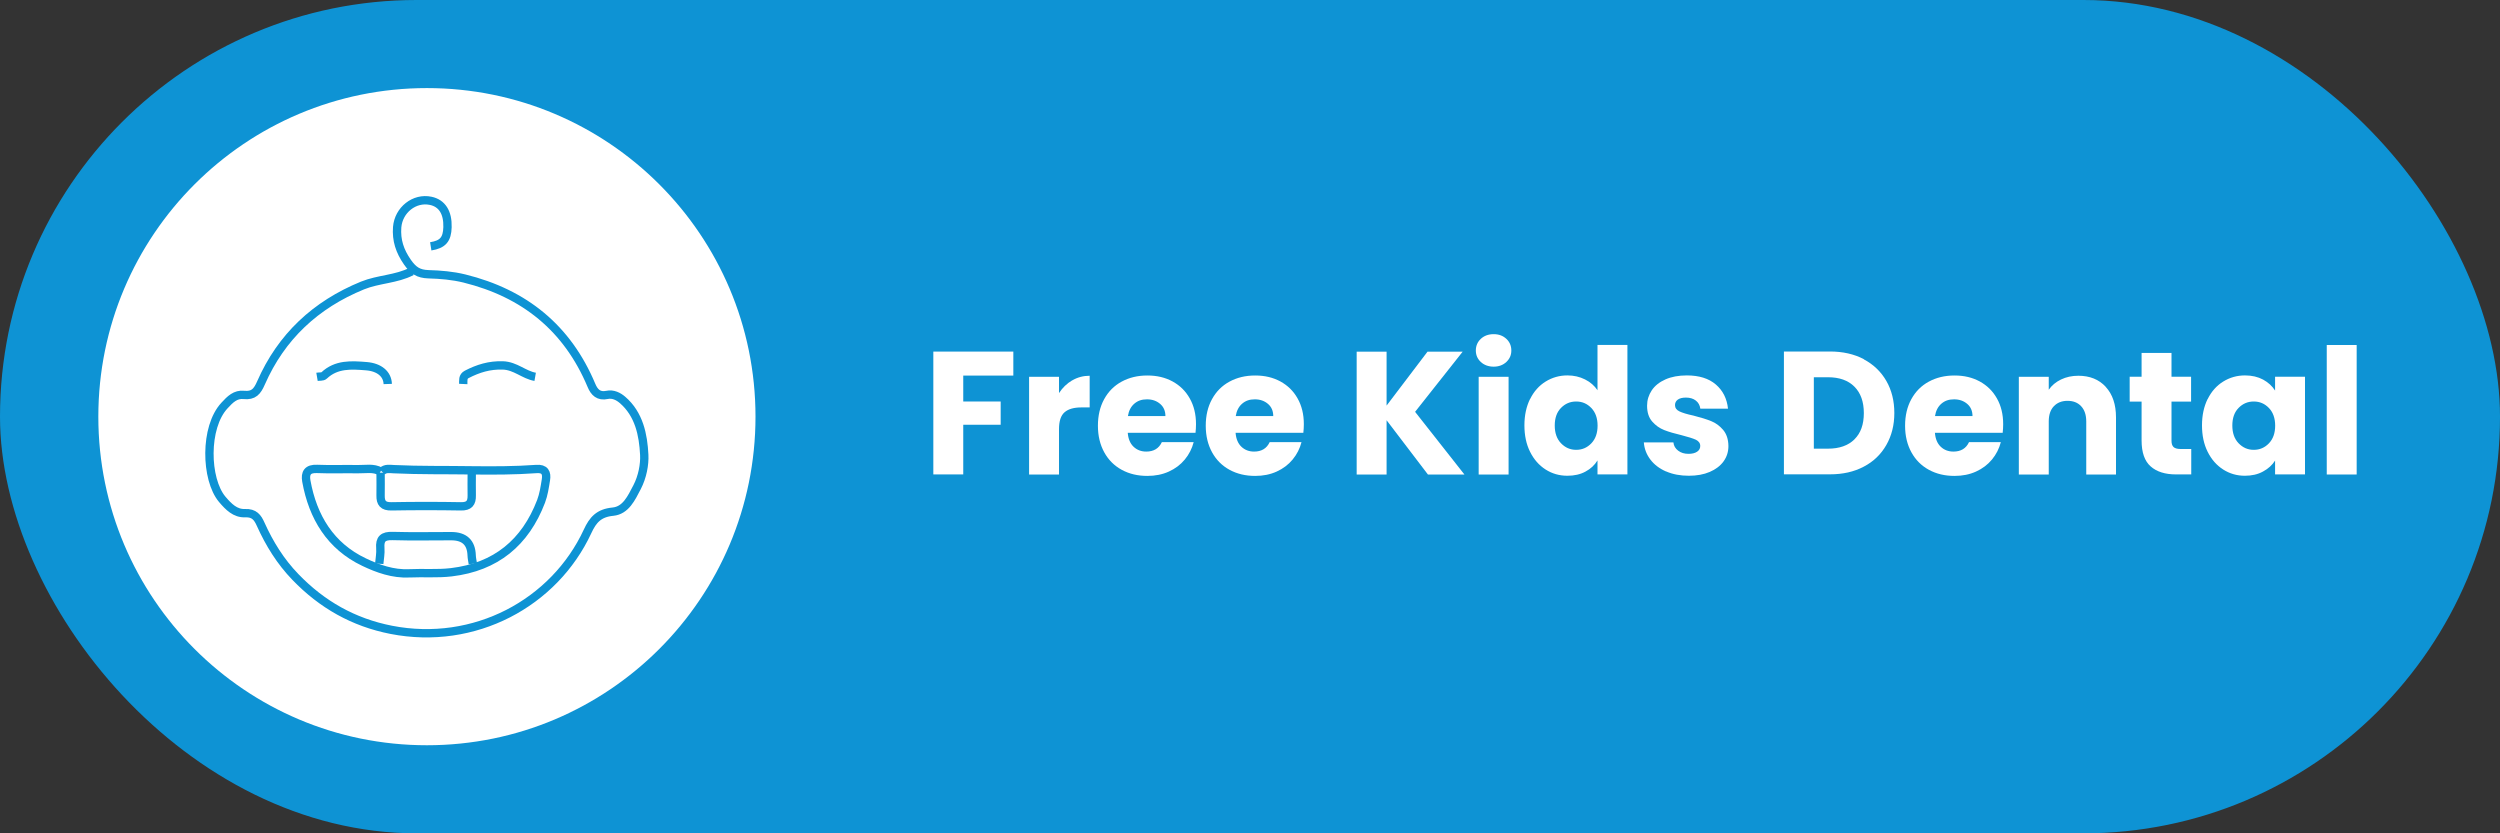 <?xml version="1.0" encoding="UTF-8"?>
<svg id="Layer_2" data-name="Layer 2" xmlns="http://www.w3.org/2000/svg" viewBox="0 0 300 100">
  <rect x="0" y="0" width="300" height="100" fill="#333333" stroke="none"/>
  <defs>
    <style>
      .cls-1 {
        fill: none;
        stroke: #0e93d4;
        stroke-miterlimit: 10;
      }

      .cls-2 {
        fill: #0e93d4;
      }

      .cls-2, .cls-3 {
        stroke-width: 0px;
      }

      .cls-3 {
        fill: #fff;
      }
    </style>
  </defs>
  <g id="Layer_1-2" data-name="Layer 1">
    <g>
      <rect class="cls-2" x="0" y="0" width="300" height="100" rx="50" ry="50"/>
      <g>
        <g>
          <path class="cls-3" d="M121.6,42.19v2.88h-6.01v3.11h4.49v2.79h-4.49v5.96h-3.59v-14.74h9.6Z"/>
          <path class="cls-3" d="M128.66,45.65c.63-.37,1.33-.56,2.1-.56v3.8h-.99c-.9,0-1.57.19-2.02.58-.45.39-.67,1.06-.67,2.03v5.44h-3.59v-11.72h3.59v1.95c.42-.64.94-1.15,1.57-1.52Z"/>
          <path class="cls-3" d="M143.46,51.94h-8.13c.06.73.29,1.28.7,1.67.41.39.92.58,1.52.58.9,0,1.52-.38,1.87-1.13h3.82c-.2.77-.55,1.46-1.06,2.08-.51.62-1.15,1.1-1.92,1.45-.77.35-1.63.52-2.58.52-1.15,0-2.17-.24-3.07-.73s-1.6-1.19-2.1-2.1c-.5-.91-.76-1.97-.76-3.19s.25-2.28.75-3.19c.5-.91,1.19-1.61,2.09-2.1s1.92-.74,3.09-.74,2.14.24,3.02.71c.88.48,1.57,1.15,2.07,2.04.5.88.75,1.91.75,3.09,0,.34-.02.69-.06,1.05ZM139.85,49.94c0-.62-.21-1.11-.63-1.47-.42-.36-.94-.55-1.58-.55s-1.11.17-1.52.52-.67.85-.77,1.49h4.49Z"/>
          <path class="cls-3" d="M156.4,51.94h-8.13c.06.73.29,1.28.7,1.67.41.39.92.58,1.52.58.9,0,1.52-.38,1.87-1.13h3.82c-.2.77-.55,1.46-1.06,2.08-.51.62-1.15,1.1-1.92,1.45-.77.35-1.63.52-2.58.52-1.15,0-2.17-.24-3.07-.73s-1.6-1.19-2.1-2.1c-.5-.91-.76-1.97-.76-3.19s.25-2.28.75-3.19c.5-.91,1.19-1.61,2.09-2.1s1.92-.74,3.09-.74,2.14.24,3.02.71c.88.48,1.57,1.15,2.07,2.04.5.88.75,1.91.75,3.09,0,.34-.02.69-.06,1.05ZM152.79,49.94c0-.62-.21-1.11-.63-1.47-.42-.36-.94-.55-1.58-.55s-1.11.17-1.52.52-.67.85-.77,1.49h4.49Z"/>
          <path class="cls-3" d="M171.35,56.94l-4.96-6.51v6.51h-3.59v-14.74h3.59v6.47l4.91-6.47h4.22l-5.71,7.22,5.92,7.52h-4.39Z"/>
          <path class="cls-3" d="M177.7,43.44c-.4-.37-.6-.83-.6-1.38s.2-1.03.6-1.4c.4-.37.91-.56,1.54-.56s1.12.19,1.52.56c.4.37.6.84.6,1.4s-.2,1-.6,1.38c-.4.37-.91.56-1.52.56s-1.14-.19-1.54-.56ZM181.03,45.22v11.72h-3.59v-11.72h3.59Z"/>
          <path class="cls-3" d="M183.61,47.89c.45-.91,1.07-1.61,1.86-2.1s1.66-.74,2.62-.74c.77,0,1.47.16,2.11.48s1.14.76,1.5,1.3v-5.44h3.59v15.54h-3.59v-1.68c-.34.56-.82,1.01-1.44,1.34-.62.34-1.35.5-2.17.5-.97,0-1.84-.25-2.62-.75-.78-.5-1.4-1.2-1.86-2.12-.46-.92-.68-1.98-.68-3.18s.23-2.26.68-3.17ZM190.96,48.96c-.5-.52-1.1-.78-1.82-.78s-1.32.26-1.82.77c-.5.51-.75,1.21-.75,2.11s.25,1.61.75,2.13,1.1.79,1.82.79,1.32-.26,1.82-.78c.5-.52.75-1.23.75-2.12s-.25-1.6-.75-2.12Z"/>
          <path class="cls-3" d="M199.93,56.58c-.8-.35-1.43-.83-1.89-1.44-.46-.61-.72-1.29-.78-2.05h3.55c.04.41.23.73.57.99s.75.38,1.24.38c.45,0,.79-.09,1.04-.26.25-.17.37-.4.37-.68,0-.34-.18-.58-.52-.75-.35-.16-.92-.34-1.7-.54-.84-.2-1.54-.4-2.1-.62-.56-.22-1.04-.56-1.45-1.03-.41-.47-.61-1.1-.61-1.9,0-.67.19-1.28.56-1.84.37-.55.92-.99,1.64-1.31.72-.32,1.58-.48,2.57-.48,1.47,0,2.63.36,3.48,1.09.85.73,1.33,1.69,1.46,2.9h-3.32c-.06-.41-.23-.73-.54-.97-.3-.24-.7-.36-1.19-.36-.42,0-.74.08-.97.24-.22.16-.34.38-.34.66,0,.34.18.59.54.76.36.17.91.34,1.67.5.87.22,1.57.44,2.12.66.55.22,1.03.57,1.44,1.05.41.48.63,1.13.64,1.94,0,.69-.19,1.3-.58,1.84s-.94.96-1.66,1.27c-.72.31-1.56.46-2.51.46-1.02,0-1.93-.17-2.73-.52Z"/>
          <path class="cls-3" d="M223.66,43.12c1.16.62,2.06,1.48,2.7,2.59.64,1.11.96,2.4.96,3.85s-.32,2.72-.96,3.84c-.64,1.12-1.54,1.99-2.71,2.6-1.17.62-2.52.92-4.06.92h-5.52v-14.74h5.52c1.55,0,2.91.31,4.07.92ZM222.53,52.72c.76-.74,1.13-1.79,1.13-3.15s-.38-2.42-1.13-3.17c-.76-.76-1.81-1.13-3.17-1.13h-1.7v8.57h1.7c1.36,0,2.41-.37,3.17-1.11Z"/>
          <path class="cls-3" d="M240.32,51.94h-8.13c.06.73.29,1.28.7,1.67.41.39.92.58,1.52.58.9,0,1.52-.38,1.87-1.13h3.82c-.2.77-.55,1.46-1.06,2.08-.51.62-1.15,1.1-1.92,1.45-.77.35-1.63.52-2.58.52-1.15,0-2.17-.24-3.07-.73s-1.6-1.19-2.1-2.1c-.5-.91-.76-1.97-.76-3.19s.25-2.28.75-3.19c.5-.91,1.19-1.61,2.09-2.1s1.92-.74,3.09-.74,2.14.24,3.02.71c.88.48,1.57,1.15,2.07,2.04.5.88.75,1.91.75,3.09,0,.34-.02.69-.06,1.05ZM236.7,49.94c0-.62-.21-1.11-.63-1.47-.42-.36-.94-.55-1.58-.55s-1.11.17-1.52.52-.67.85-.77,1.49h4.49Z"/>
          <path class="cls-3" d="M252.69,46.43c.82.89,1.23,2.11,1.23,3.66v6.85h-3.57v-6.36c0-.78-.2-1.39-.61-1.83s-.95-.65-1.64-.65-1.23.22-1.64.65c-.41.43-.61,1.04-.61,1.83v6.36h-3.59v-11.72h3.59v1.55c.36-.52.85-.93,1.47-1.23.62-.3,1.31-.45,2.08-.45,1.37,0,2.47.44,3.29,1.33Z"/>
          <path class="cls-3" d="M262.95,53.89v3.04h-1.83c-1.3,0-2.32-.32-3.04-.96-.73-.64-1.09-1.68-1.09-3.12v-4.66h-1.43v-2.98h1.43v-2.86h3.59v2.86h2.35v2.98h-2.35v4.7c0,.35.08.6.25.76.17.15.45.23.84.23h1.28Z"/>
          <path class="cls-3" d="M264.92,47.89c.45-.91,1.07-1.61,1.86-2.1s1.66-.74,2.62-.74c.83,0,1.55.17,2.17.5.62.34,1.1.78,1.44,1.32v-1.66h3.59v11.72h-3.59v-1.66c-.35.55-.84.99-1.46,1.32-.62.34-1.35.5-2.17.5-.95,0-1.82-.25-2.6-.75-.78-.5-1.4-1.2-1.86-2.12-.46-.92-.68-1.98-.68-3.18s.23-2.26.68-3.17ZM272.27,48.96c-.5-.52-1.1-.78-1.82-.78s-1.32.26-1.82.77c-.5.51-.75,1.21-.75,2.11s.25,1.61.75,2.13,1.1.79,1.82.79,1.32-.26,1.82-.78c.5-.52.75-1.23.75-2.12s-.25-1.6-.75-2.12Z"/>
          <path class="cls-3" d="M282.8,41.4v15.54h-3.59v-15.54h3.59Z"/>
        </g>
        <circle class="cls-3" cx="51.23" cy="50" r="39.43"/>
        <g id="eXMwKr.tif">
          <g>
            <path class="cls-1" d="M49.41,32.56c-1.85.96-3.99.92-5.91,1.7-5.62,2.3-9.74,6.13-12.18,11.69-.45,1.03-.89,1.56-2.05,1.44-1.01-.11-1.65.53-2.32,1.26-2.45,2.61-2.3,8.86-.29,11.26.77.91,1.57,1.72,2.75,1.67,1.1-.05,1.51.52,1.87,1.33,1.05,2.33,2.38,4.48,4.17,6.33,3.18,3.3,6.96,5.45,11.5,6.34,9.97,1.95,19.56-3.19,23.56-11.82.64-1.39,1.36-2.2,3.04-2.36,1.55-.15,2.22-1.64,2.9-2.94.64-1.23.92-2.72.86-3.88-.12-2.38-.61-4.88-2.62-6.6-.48-.41-1.13-.75-1.85-.59-.99.21-1.52-.3-1.87-1.15-2.89-6.88-8.04-11.04-15.24-12.82-1.43-.35-2.88-.47-4.32-.51-1.2-.04-1.81-.45-2.51-1.44-.93-1.33-1.36-2.65-1.24-4.21.17-2.07,2.08-3.58,4.03-3.16,1.36.29,2.06,1.4,2.01,3.16-.04,1.47-.56,2.07-2.01,2.3"/>
            <path class="cls-1" d="M45.67,56.58c-.87-.49-1.82-.26-2.73-.28-1.63-.03-3.26.04-4.89-.03-1.13-.05-1.46.49-1.29,1.46.78,4.32,2.89,7.8,6.92,9.72,1.65.79,3.49,1.45,5.44,1.35,1.68-.08,3.35.07,5.04-.13,5.35-.64,8.87-3.55,10.77-8.51.31-.82.44-1.71.58-2.58.14-.84-.13-1.38-1.14-1.3-2.58.19-5.2.19-7.76.16-3.11-.05-6.24.01-9.35-.14-.49-.02-1.02-.14-1.44.28"/>
            <path class="cls-1" d="M45.67,56.72c0,.91.02,1.82,0,2.73-.02.91.31,1.33,1.3,1.31,2.78-.05,5.56-.05,8.34,0,.99.02,1.32-.41,1.3-1.31-.02-.91,0-1.82,0-2.73"/>
            <path class="cls-1" d="M56.74,67.65c-.05-.34-.13-.67-.14-1.01q-.08-2.3-2.45-2.3c-2.35,0-4.7.05-7.05-.02-1.12-.03-1.55.34-1.46,1.46.05.62-.08,1.24-.13,1.87"/>
            <path class="cls-1" d="M46.53,46.08c-.04-1.18-.99-2.02-2.59-2.14-1.78-.14-3.58-.27-5.05,1.12-.17.17-.56.11-.85.16"/>
            <path class="cls-1" d="M64.22,45.22c-1.36-.24-2.36-1.32-3.88-1.37-1.61-.05-2.96.37-4.32,1.07-.53.27-.41.73-.43,1.16"/>
          </g>
        </g>
      </g>
    </g>
  </g>
</svg>